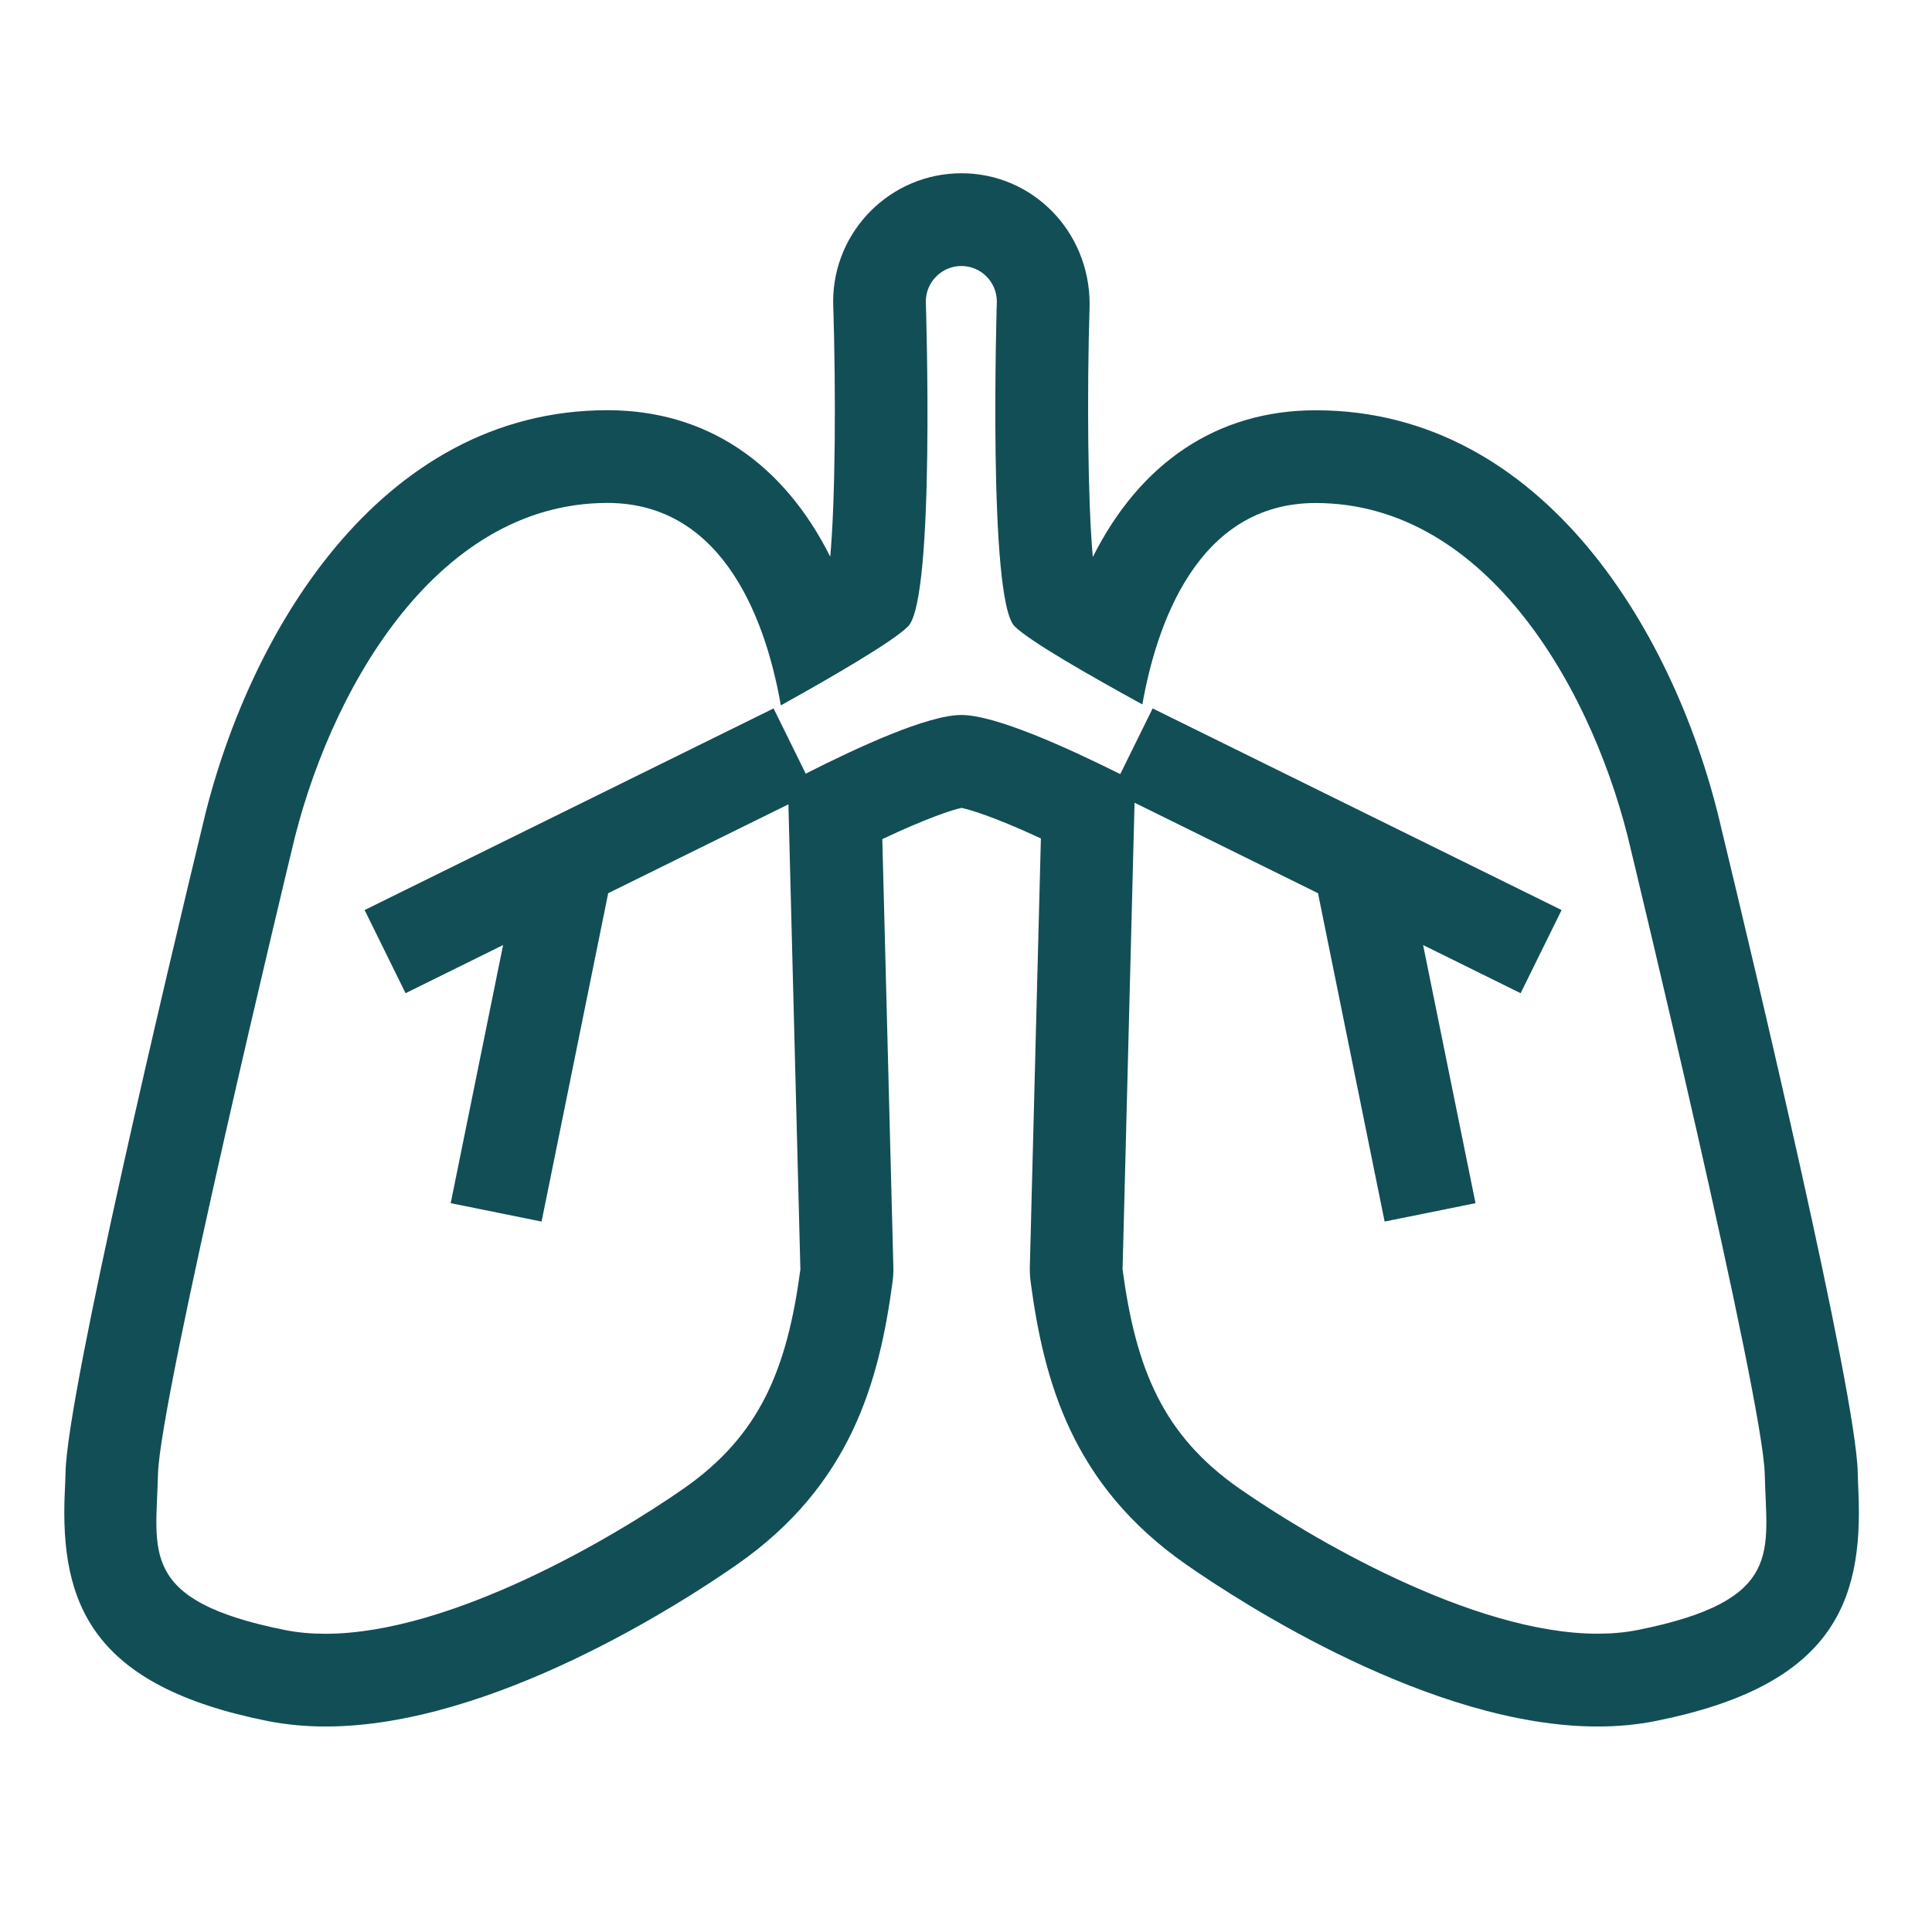 <?xml version="1.0" encoding="UTF-8"?> <!-- Generator: Adobe Illustrator 16.0.0, SVG Export Plug-In . SVG Version: 6.00 Build 0) --> <svg xmlns="http://www.w3.org/2000/svg" xmlns:xlink="http://www.w3.org/1999/xlink" version="1.1" id="Layer_1" x="0px" y="0px" width="25px" height="25px" viewBox="0 0 25 25" xml:space="preserve"> <path fill="#124E56" d="M24.039,19.055c-0.021-1.041-1.354-6.637-1.763-8.328c-0.569-2.492-2.289-5.418-5.25-5.418 c-1.27,0-2.271,0.674-2.885,1.899c-0.065-0.711-0.077-2.109-0.041-3.268c0-0.953-0.744-1.698-1.659-1.698s-1.66,0.745-1.66,1.661 c0.038,1.187,0.028,2.587-0.038,3.3C10.13,5.981,9.13,5.308,7.86,5.308c-2.961,0-4.681,2.927-5.253,5.433 c-0.405,1.677-1.738,7.273-1.759,8.314c-0.002,0.089-0.006,0.175-0.01,0.257c-0.064,1.447,0.357,2.504,2.62,2.957 c0.238,0.047,0.492,0.072,0.755,0.072c2.15,0,4.617-1.603,5.321-2.094c1.479-1.03,1.842-2.369,2.016-3.662 c0.008-0.063,0.012-0.126,0.01-0.19l-0.143-5.537c0.56-0.264,0.89-0.375,1.025-0.404c0.093,0.02,0.384,0.098,1.027,0.395 l-0.143,5.546c-0.001,0.063,0.002,0.127,0.01,0.19c0.173,1.293,0.537,2.631,2.016,3.662c0.705,0.491,3.171,2.094,5.321,2.094 c0.263,0,0.517-0.024,0.755-0.072c2.263-0.453,2.684-1.509,2.62-2.957C24.045,19.229,24.041,19.144,24.039,19.055z M21.193,21.092 c-0.166,0.033-0.339,0.048-0.52,0.048c-1.628,0-3.743-1.256-4.635-1.878c-0.991-0.691-1.34-1.55-1.512-2.836l0.155-6.039 l2.374,1.171l0.862,4.249l1.176-0.238l-0.678-3.34l1.262,0.623l0.53-1.076l-5.292-2.609l-0.419,0.85 c-0.701-0.35-1.619-0.765-2.055-0.765c-0.435,0-1.328,0.411-2.015,0.759l-0.416-0.844l-5.292,2.609l0.53,1.076l1.262-0.623 l-0.678,3.34l1.176,0.238l0.862-4.249l2.332-1.15l0.155,6.019c-0.172,1.287-0.521,2.146-1.512,2.836 c-0.893,0.623-3.007,1.878-4.635,1.878c-0.18,0-0.354-0.015-0.52-0.048c-1.908-0.381-1.667-1.021-1.646-2.012 s1.729-8.071,1.729-8.071C4.236,9,5.611,6.508,7.86,6.508c1.544,0,2.068,1.609,2.244,2.62c0.664-0.37,1.449-0.824,1.646-1.022 c0.356-0.356,0.23-4.204,0.23-4.204c0-0.253,0.207-0.46,0.46-0.46c0.254,0,0.459,0.207,0.459,0.46c0,0-0.119,3.853,0.23,4.202 c0.193,0.193,0.98,0.642,1.653,1.011c0.179-1.012,0.704-2.606,2.242-2.606c2.25,0,3.625,2.492,4.083,4.5c0,0,1.709,7.08,1.729,8.071 S23.101,20.71,21.193,21.092z"></path> </svg> 